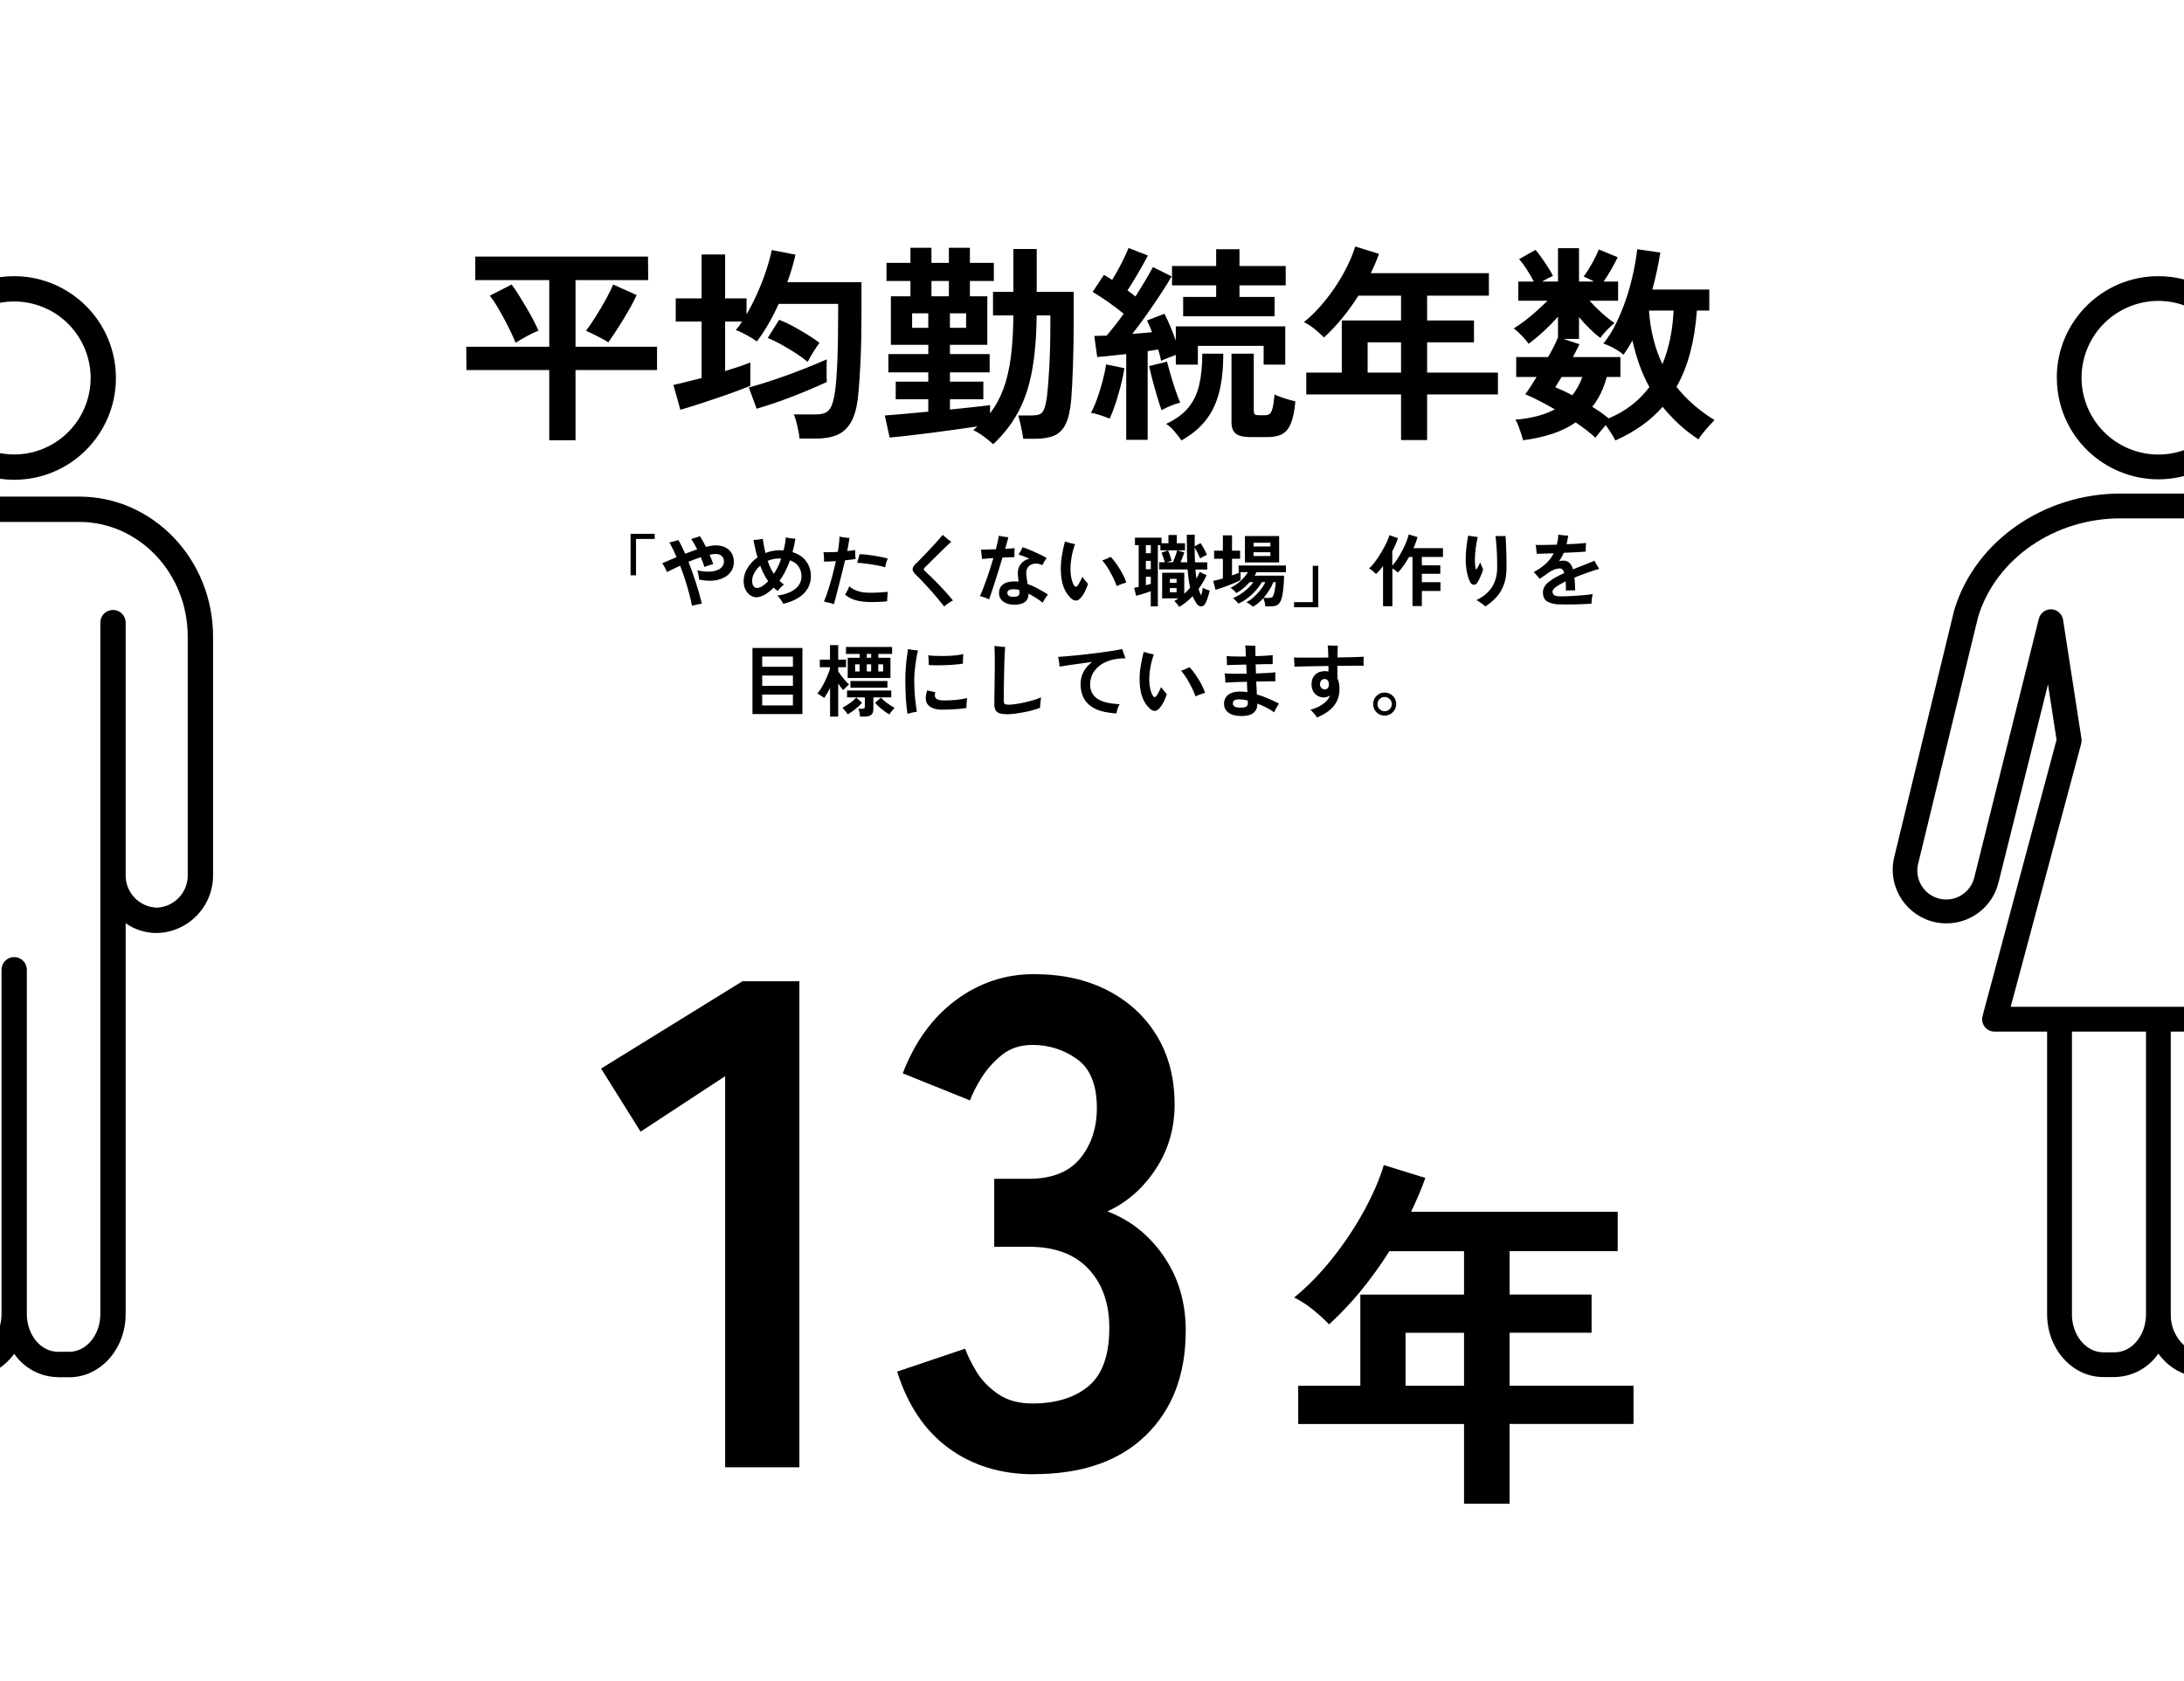 <?xml version="1.0" encoding="UTF-8"?>
<svg id="_レイヤー_2" data-name="レイヤー_2" xmlns="http://www.w3.org/2000/svg" width="415.77" height="320" viewBox="0 0 415.77 320">
  <defs>
    <style>
      .cls-1 {
        fill: none;
      }

      .cls-2 {
        isolation: isolate;
      }
    </style>
  </defs>
  <g id="_レイヤー_1-2" data-name="レイヤー_1">
    <g>
      <rect class="cls-1" width="415.5" height="320"/>
      <path id="_交差_2" data-name="交差_2" d="M11.02,262.14c-3.33-.05-6.42-1.7-8.32-4.44-.74,1.03-1.66,1.93-2.7,2.65v-7.99c.19-.73.29-1.47.29-2.23v-65.54c0-1.33,1.08-2.41,2.41-2.41,1.33,0,2.41,1.08,2.41,2.41v65.54c0,3.96,2.65,7.18,5.91,7.18h2.17c3.26,0,5.91-3.22,5.91-7.18V118.51c0-1.33,1.08-2.41,2.41-2.41,1.33,0,2.41,1.08,2.41,2.41h0v47.92c-.11,3.38,2.53,6.21,5.91,6.34,3.38-.13,6.02-2.96,5.91-6.34v-45.25c0-12.04-9.26-21.83-20.65-21.83H0v-4.82h15.1c14.04,0,25.46,11.95,25.46,26.65v45.26c.11,6.04-4.69,11.03-10.73,11.16-2.11,0-4.18-.65-5.91-1.86v74.42c0,6.62-4.81,12-10.73,12h-2.17ZM0,91.13v-4.88c7.9,1.49,15.51-3.71,17-11.61,1.49-7.9-3.71-15.51-11.61-17-1.78-.34-3.61-.34-5.39,0v-4.88c10.6-1.48,20.39,5.91,21.88,16.5,1.48,10.6-5.91,20.39-16.5,21.88-1.78.25-3.59.25-5.37,0Z"/>
      <path id="_交差_3" data-name="交差_3" d="M400.39,262.12c-5.89,0-10.68-5.36-10.68-11.95v-53.8h-10.01c-1.3,0-2.36-1.05-2.36-2.35,0-.21.03-.41.08-.62l14.09-52.59-1.63-10.55-9.42,37.71c-1.11,4.58-5.21,7.8-9.92,7.79-5.65,0-10.22-4.58-10.22-10.23,0-.81.1-1.61.29-2.4l11.34-46.68c.05-.22.11-.44.18-.65,4.03-12.86,16.99-21.85,31.5-21.85h12.14v4.72h-12.13c-12.48,0-23.58,7.62-27,18.55-.04.12-.07.23-.1.35l-11.34,46.68c-.81,2.93.91,5.96,3.84,6.77,2.93.81,5.96-.91,6.77-3.84.03-.11.06-.22.08-.33l12.25-49.08c.26-1.05,1.2-1.78,2.27-1.79h.12c1.12.05,2.05.89,2.22,2l3.5,22.6c.05.32.03.65-.05.97l-13.42,50.09h33v4.72h-2.53v53.8c-.05,2.24.87,4.39,2.52,5.91v5.41c-1.97-.77-3.66-2.11-4.88-3.83-1.89,2.75-4.99,4.42-8.32,4.47h-2.17ZM394.43,250.17c0,3.99,2.68,7.24,5.97,7.24h2.17c3.29,0,5.97-3.24,5.97-7.24v-53.8h-14.1v53.8ZM391.55,71.9c0-10.68,8.67-19.34,19.35-19.33,1.64,0,3.28.21,4.87.62v4.93c-7.61-2.7-15.96,1.29-18.66,8.9-2.7,7.61,1.29,15.96,8.9,18.66,3.16,1.12,6.6,1.12,9.76,0v4.93c-10.34,2.69-20.9-3.51-23.59-13.84-.41-1.59-.62-3.22-.62-4.87Z"/>
      <g>
        <g id="_やめたくない職場_作りを_目標にしています_" class="cls-2">
          <g class="cls-2">
            <path d="M120.04,109.5v-7.89h4.6v.98h-3.56v6.92h-1.05Z"/>
            <path d="M131.74,115.37c-.13-.73-.31-1.53-.54-2.39-.23-.86-.49-1.74-.78-2.65-.29-.9-.6-1.79-.94-2.65-.5.23-.97.45-1.4.66-.43.21-.79.4-1.1.55-.1-.23-.23-.51-.4-.84-.17-.33-.34-.6-.5-.83.3-.14.69-.31,1.16-.51.47-.2,1-.42,1.57-.66-.23-.53-.46-1.03-.69-1.5-.23-.47-.46-.9-.69-1.29.24-.05.53-.12.87-.22.34-.1.62-.18.84-.25.2.34.41.73.63,1.18.22.45.44.92.66,1.43.38-.14.77-.28,1.15-.42.39-.14.77-.28,1.14-.41-.19-.38-.38-.74-.57-1.07-.19-.33-.38-.63-.57-.89.15-.05.33-.11.53-.17.2-.06.41-.13.61-.2.2-.07.36-.13.5-.18.18.25.37.55.57.9.2.35.4.73.6,1.14.35-.09.67-.16.98-.21.3-.05.56-.08.78-.08,1.13,0,2,.29,2.62.86s.93,1.34.93,2.29c0,.85-.27,1.58-.82,2.18-.55.61-1.31,1.02-2.3,1.25-.98.23-2.15.21-3.49-.06-.02-.16-.05-.35-.08-.58s-.08-.45-.12-.67c-.04-.22-.1-.39-.16-.52,1.05.23,1.95.3,2.71.22.76-.08,1.34-.29,1.75-.62.41-.33.62-.75.62-1.26,0-.47-.15-.84-.46-1.1-.31-.26-.72-.38-1.25-.35-.15.01-.31.03-.48.05-.17.03-.35.06-.54.1.14.31.27.62.39.92.12.3.22.59.31.86-.14.03-.32.08-.53.14-.22.06-.43.13-.64.21-.21.08-.38.14-.51.2-.09-.29-.19-.59-.31-.92-.12-.32-.25-.63-.39-.95-.37.13-.75.27-1.15.41-.4.14-.79.3-1.19.47.36.92.71,1.87,1.04,2.83.33.97.62,1.9.88,2.78.26.88.46,1.67.62,2.35-.26.04-.57.1-.92.17-.35.08-.67.15-.95.23Z"/>
            <path d="M149.1,114.92c-.12-.25-.29-.53-.5-.83-.21-.3-.42-.54-.62-.71,1.48-.22,2.62-.65,3.41-1.28.79-.63,1.19-1.44,1.19-2.42,0-.65-.17-1.25-.52-1.79-.35-.54-.9-.96-1.67-1.24-.16.45-.33.89-.52,1.31s-.4.84-.61,1.24c-.13.23-.27.46-.41.69-.15.23-.3.45-.46.66.13.13.26.25.4.37s.29.23.45.34c-.13.1-.27.23-.44.38-.16.16-.31.31-.44.46-.14.15-.24.27-.31.38-.27-.18-.52-.39-.77-.63-.54.55-1.1,1-1.67,1.33s-1.12.51-1.64.51c-.37,0-.74-.12-1.11-.36-.37-.24-.68-.59-.92-1.05-.25-.46-.37-1.02-.37-1.68,0-.86.24-1.69.73-2.48.48-.79,1.12-1.47,1.91-2.02-.16-.53-.3-1.07-.43-1.63s-.24-1.12-.35-1.69c.28,0,.59-.04.93-.08s.62-.09.85-.13c.06.45.13.9.22,1.36.08.46.18.9.28,1.34.41-.17.84-.3,1.29-.39.45-.09.91-.14,1.38-.14.28,0,.54.02.79.04.11-.44.2-.88.28-1.3.08-.43.12-.83.13-1.18.26.06.58.11.95.16s.67.07.89.08c-.07.43-.15.86-.24,1.28-.09.42-.2.85-.31,1.28,1.16.36,2.03.95,2.62,1.77.59.82.88,1.76.88,2.81,0,.9-.22,1.7-.65,2.4-.43.7-1.04,1.29-1.83,1.77-.79.48-1.73.84-2.8,1.08ZM144.12,111.92c.32,0,.66-.12,1.03-.36.36-.24.73-.55,1.09-.93-.31-.43-.59-.89-.84-1.39-.25-.5-.48-1.02-.68-1.57-.47.41-.84.87-1.12,1.38-.28.51-.41,1.01-.41,1.5s.09.82.27,1.04c.18.22.4.33.66.33ZM147.31,109.25c.11-.16.21-.33.31-.5.1-.17.19-.33.29-.5.29-.54.56-1.18.81-1.92-.07,0-.14-.02-.22-.02h-.23c-.38,0-.75.04-1.11.12-.36.08-.7.19-1.02.33.15.44.32.87.51,1.28s.41.81.66,1.19Z"/>
            <path d="M158.77,115.01c-.28-.1-.6-.2-.97-.29-.37-.09-.68-.16-.94-.2.29-.7.57-1.47.84-2.33.27-.85.52-1.73.77-2.65.24-.92.46-1.83.66-2.73-.81.06-1.56.09-2.26.09,0-.14.01-.32,0-.55,0-.23-.02-.46-.04-.7-.02-.24-.04-.42-.06-.55.37.02.79.03,1.27.01.48,0,.96-.03,1.45-.07.11-.58.19-1.12.24-1.62.05-.5.08-.92.08-1.28.15.03.34.07.57.11s.47.07.71.1c.25.03.45.04.62.05-.04.37-.1.77-.18,1.2s-.16.86-.24,1.29c.29-.03.56-.06.82-.09.25-.03.48-.07.68-.11-.01.24,0,.54.02.89.02.36.05.63.07.83-.26.04-.56.08-.91.12-.35.04-.71.08-1.09.12-.16.68-.34,1.42-.54,2.21-.2.79-.4,1.59-.6,2.38-.2.79-.39,1.51-.56,2.17-.17.66-.31,1.19-.42,1.6ZM164.59,114.54c-.85-.07-1.58-.22-2.19-.46-.61-.23-1.12-.54-1.53-.91.14-.2.29-.45.45-.76.16-.3.27-.58.35-.82.32.31.75.58,1.3.8s1.12.36,1.73.4c.44.03.93.04,1.46.03.53,0,1.05-.03,1.56-.06.5-.03.94-.06,1.3-.1-.02.16-.04.36-.07.59-.02.24-.04.46-.05.68-.01.21-.02.39-.02.52-.38.05-.82.09-1.31.11-.5.02-1,.04-1.51.04s-1-.02-1.46-.06ZM168.52,107.98c-.52-.15-1.1-.28-1.75-.4s-1.29-.22-1.92-.3c-.64-.08-1.2-.13-1.69-.15.08-.21.17-.48.26-.81.09-.33.16-.6.2-.82.37,0,.79.02,1.27.07.48.05.96.12,1.47.2.5.08.99.17,1.45.26s.86.19,1.2.28c-.11.23-.22.5-.31.83-.1.32-.16.61-.18.85Z"/>
            <path d="M179.73,115.43c-.36-.47-.77-.97-1.22-1.51-.45-.53-.91-1.07-1.39-1.61-.48-.54-.95-1.05-1.42-1.54-.46-.49-.89-.92-1.28-1.29-.44-.42-.67-.79-.69-1.11-.02-.32.21-.7.69-1.15.22-.2.5-.47.83-.82.33-.35.7-.73,1.1-1.14.4-.42.8-.84,1.19-1.27.4-.43.76-.83,1.1-1.21.34-.38.61-.71.83-.97.13.12.29.26.49.43s.4.33.6.5c.2.16.38.29.52.38-.26.24-.57.54-.94.89-.37.36-.75.73-1.16,1.12-.4.4-.8.79-1.19,1.17s-.73.73-1.03,1.03c-.31.3-.54.53-.7.69-.14.15-.21.27-.2.35s.08.2.23.34c.36.33.76.71,1.21,1.15.45.44.92.9,1.4,1.4s.95,1,1.42,1.52.9,1.03,1.3,1.53c-.28.13-.58.3-.89.52-.31.21-.58.42-.8.62Z"/>
            <path d="M188.31,114.1c-.22-.12-.5-.24-.84-.36s-.65-.21-.92-.27c.18-.38.38-.84.59-1.39.21-.55.44-1.15.67-1.8.23-.65.46-1.32.68-2.02.22-.7.43-1.37.62-2.03-.46.03-.88.06-1.26.09-.38.03-.68.06-.9.09-.01-.14-.03-.32-.05-.55s-.05-.45-.08-.68c-.03-.23-.06-.41-.09-.54.33,0,.75-.02,1.26-.04.51-.02,1.04-.03,1.59-.05.14-.52.26-1,.36-1.46s.17-.82.21-1.11c.23.05.52.11.89.17.36.06.66.1.92.12-.04.2-.12.5-.23.89-.11.39-.24.83-.38,1.32.36-.02.69-.04,1-.07.31-.02.57-.05.79-.08,0,.22-.02.5-.02.85,0,.35,0,.64,0,.87-.22,0-.54,0-.95.02s-.85.03-1.32.05c-.22.74-.45,1.5-.7,2.29-.25.79-.49,1.55-.72,2.29-.23.74-.45,1.4-.65,1.99-.2.59-.36,1.06-.48,1.41ZM193.06,115.11c-.85,0-1.54-.2-2.08-.61-.54-.4-.8-.95-.8-1.63s.25-1.23.76-1.62,1.22-.58,2.15-.58c.14,0,.28,0,.41.01.14.01.27.03.4.04-.02-.23-.04-.44-.06-.64s-.04-.38-.06-.53c-.07-.91.1-1.63.53-2.17.42-.54.98-.88,1.68-1.04-.39-.17-.77-.32-1.14-.46-.37-.14-.69-.25-.95-.33.08-.11.17-.25.27-.43.1-.17.2-.35.29-.52s.16-.32.2-.44c.33.1.7.23,1.11.4s.83.34,1.26.54c.43.19.84.39,1.23.58.39.19.72.37.99.53-.13.17-.27.39-.44.66-.16.27-.29.5-.39.71-.34-.18-.7-.28-1.08-.3-.38-.02-.73.05-1.05.2-.32.16-.57.4-.74.74-.18.34-.23.78-.16,1.31.02.21.06.46.1.75s.1.58.14.88c.67.24,1.33.54,1.98.89.65.35,1.28.73,1.89,1.12-.16.19-.34.43-.53.73s-.35.57-.47.82c-.41-.32-.84-.63-1.3-.92-.46-.29-.92-.56-1.39-.8-.02.73-.25,1.26-.7,1.6-.45.34-1.14.51-2.06.51ZM192.92,113.6c.52,0,.85-.08.98-.23.13-.16.19-.39.17-.71-.01-.05-.02-.11-.02-.17s0-.13-.02-.2c-.36-.09-.7-.13-1.03-.13-.43,0-.74.06-.94.17-.2.12-.29.3-.29.56,0,.22.1.39.29.52.19.13.48.2.85.2Z"/>
            <path d="M203.94,113.93c-.64-.58-1.12-1.29-1.44-2.14-.32-.85-.5-1.83-.54-2.96-.04-.95.02-1.92.17-2.9.15-.98.35-1.93.6-2.85.27.08.58.17.94.27.36.1.69.17.99.23-.31.84-.54,1.71-.68,2.59-.15.89-.21,1.72-.19,2.5.02.55.09,1.07.2,1.54.12.48.27.88.46,1.19.12.19.23.29.35.29.11,0,.23-.07.36-.23.12-.17.27-.42.44-.74.18-.32.32-.63.44-.93.17.25.37.5.59.76s.39.45.5.59c-.15.47-.34.93-.56,1.39s-.48.85-.76,1.19c-.59.73-1.21.79-1.88.2ZM212.6,111.57c-.2-.55-.44-1.12-.73-1.7s-.6-1.16-.94-1.71c-.35-.55-.71-1.06-1.09-1.51.28-.07.57-.17.88-.31.31-.14.56-.25.73-.35.39.41.78.9,1.17,1.47.39.57.75,1.15,1.07,1.75.32.6.56,1.15.72,1.66-.22.07-.5.17-.84.28-.34.12-.67.26-.98.42Z"/>
            <path d="M224.48,115.52c-.1-.17-.24-.37-.42-.59-.18-.22-.35-.4-.51-.52.14-.08.27-.16.4-.25s.26-.17.39-.26h-3.1v-4.88h4.21v4c.2-.18.4-.37.58-.56.19-.19.37-.39.54-.59-.12-.5-.22-1.04-.29-1.61-.08-.57-.14-1.2-.19-1.87h-5.42v-1.37h1.08c-.07-.25-.17-.55-.29-.91-.12-.35-.23-.66-.34-.91l1.24-.44c.12.25.25.57.38.96.13.39.23.73.3,1.01l-.94.28h1.2c.09-.21.19-.46.3-.75.11-.29.21-.57.3-.85s.15-.5.19-.66h-3.19v-.99h-.48v11.66h-1.35v-2.88c-.27.09-.57.19-.91.31-.34.12-.67.22-1,.32-.33.1-.62.18-.87.24l-.39-1.52c.11-.02.24-.05.4-.08s.31-.07.47-.11v-7.94h-.71v-1.42h5.06v1.07h1.32v-1.58h1.59v1.58h1.56v1.35h-1.44l1.31.38c-.08.24-.19.54-.32.9-.13.36-.27.69-.41.99h1.29c-.04-.77-.06-1.59-.07-2.45-.01-.87-.02-1.8-.02-2.8h1.52c-.01.35-.02.71-.02,1.09,0,.38,0,.75,0,1.13l1.12-.62c.22.31.44.67.66,1.08.22.41.4.8.55,1.17-.16.05-.37.14-.63.29-.26.14-.48.26-.65.38-.12-.3-.28-.64-.47-1.03-.2-.38-.39-.73-.59-1.04,0,.46,0,.92.02,1.4.02.47.03.94.05,1.41h2.34v1.37h-2.25c.02.31.05.61.08.89s.07.57.11.85c.12-.22.23-.44.34-.65s.19-.43.26-.65l1.33.63c-.2.46-.43.91-.69,1.35-.26.44-.54.87-.84,1.28.08.24.16.46.23.66s.16.38.26.55c.08-.23.14-.47.19-.72.05-.25.09-.49.13-.72.12.07.27.14.44.22s.34.14.5.2c.17.06.29.1.37.12-.05.25-.12.53-.21.83s-.19.6-.29.88c-.1.28-.21.52-.32.72-.21.4-.48.59-.82.58s-.63-.21-.89-.59c-.13-.21-.26-.43-.38-.65s-.24-.46-.34-.71c-.82.86-1.69,1.55-2.6,2.07ZM218.14,105.31h.94v-1.54h-.94v1.54ZM218.14,108.36h.94v-1.6h-.94v1.6ZM218.14,111.39c.17-.05.33-.09.49-.13.16-.04.31-.08.45-.12v-1.35h-.94v1.6ZM222.71,110.94h1.28v-.76h-1.28v.76ZM222.71,112.74h1.28v-.8h-1.28v.8Z"/>
            <path d="M238.52,115.48c-.07-.07-.19-.17-.34-.28-.16-.12-.33-.24-.5-.35-.17-.11-.31-.18-.42-.22.48-.23.96-.56,1.43-.99.48-.43.91-.9,1.3-1.4.39-.5.68-.98.88-1.43h-.65c-.31.54-.7,1.08-1.18,1.61-.48.54-1,1.02-1.56,1.45-.56.43-1.14.77-1.73,1.02-.06-.09-.16-.21-.29-.34-.13-.14-.27-.28-.4-.41-.14-.13-.26-.22-.36-.27.44-.17.91-.42,1.41-.74.5-.32.97-.69,1.42-1.1.44-.41.8-.81,1.07-1.21h-.71c-.38.43-.79.83-1.22,1.19-.44.36-.87.65-1.31.88-.1-.14-.27-.32-.5-.53-.24-.21-.44-.36-.61-.46.42-.2.84-.46,1.27-.78.42-.32.82-.67,1.18-1.06.36-.38.65-.77.87-1.15h-1.41v1.52c-.24.13-.56.28-.97.46-.41.18-.84.35-1.3.53-.46.18-.91.34-1.35.49-.44.15-.82.27-1.14.36l-.44-1.7c.26-.05.55-.11.86-.19.32-.08.64-.17.98-.27v-3.75h-1.67v-1.54h1.67v-2.92h1.74v2.92h1.54v1.54h-1.54v3.17c.29-.11.56-.21.83-.31.26-.1.48-.2.67-.3h-.24v-1.27h9v1.27h-5.6c-.05.1-.1.21-.17.32s-.12.22-.19.33h5.61c0,.29-.01.64-.03,1.05-.02.41-.05.84-.1,1.28-.04.45-.1.87-.17,1.26-.06.39-.15.72-.25.98-.17.48-.4.81-.71,1-.3.18-.72.28-1.26.28h-1.05c-.02-.24-.06-.51-.13-.81-.07-.3-.16-.54-.25-.74-.31.34-.64.65-.98.94-.34.29-.69.52-1.04.7ZM237,107.06v-5.02h6.51v5.02h-6.51ZM238.64,104.02h3.21v-.71h-3.21v.71ZM238.64,105.84h3.21v-.72h-3.21v.72ZM240.56,113.81h1.05c.23,0,.4-.03.52-.1.12-.06.22-.21.3-.43.07-.17.14-.41.2-.71.06-.3.12-.62.16-.95.04-.32.06-.6.08-.82h-.45c-.2.51-.46,1.03-.79,1.54-.33.52-.68,1-1.07,1.46Z"/>
            <path d="M246.35,115.59v-.97h3.56v-6.92h1.05v7.89h-4.6Z"/>
            <path d="M263.29,115.39v-7.65c-.22.3-.44.58-.67.84s-.45.49-.67.69c-.16-.18-.37-.38-.62-.58s-.48-.38-.69-.5c.28-.23.58-.54.89-.94.31-.4.63-.84.94-1.33.32-.48.61-.98.89-1.48.28-.5.52-.97.72-1.42.2-.45.34-.83.42-1.14l1.63.55c-.25.79-.61,1.62-1.08,2.49v2.75c.33-.35.66-.78.99-1.3.33-.51.64-1.05.94-1.62.29-.56.55-1.11.76-1.64.21-.53.35-.99.44-1.38l1.67.5c-.09.34-.2.69-.33,1.04-.13.35-.27.71-.43,1.07h5.61v1.67h-4.02v1.6h3.51v1.61h-3.51v1.6h3.54v1.67h-3.54v2.87h-1.79v-9.34h-.65c-.33.58-.68,1.13-1.04,1.65-.37.52-.73.96-1.1,1.33-.11-.13-.26-.27-.45-.41-.19-.14-.39-.28-.58-.4v7.21h-1.79Z"/>
            <path d="M281.26,110.88c-.17.27-.39.41-.66.43-.27.01-.5-.13-.68-.44-.27-.47-.48-1.1-.65-1.9-.16-.8-.24-1.64-.24-2.54,0-.7.04-1.45.13-2.25s.2-1.54.34-2.21c.29.04.6.08.94.13.33.05.63.09.88.12-.16.65-.29,1.35-.38,2.09-.1.75-.15,1.46-.16,2.14,0,.68.03,1.25.12,1.72.02.13.06.2.12.2s.13-.08.21-.23c.08-.13.18-.3.29-.52.11-.22.2-.42.26-.6.04.13.1.29.17.47.08.19.15.36.23.52.07.16.13.29.17.38-.06.22-.15.48-.27.79-.12.3-.25.61-.4.92-.15.3-.29.57-.43.79ZM282.75,115.44c-.12-.13-.29-.28-.5-.44-.22-.17-.43-.32-.65-.46-.22-.14-.4-.25-.54-.31,1.31-.62,2.3-1.44,2.96-2.47.66-1.03,1-2.27,1-3.72,0-1.15-.02-2.1-.05-2.85-.04-.75-.08-1.37-.13-1.87-.05-.5-.1-.92-.14-1.28h.57c.24,0,.48,0,.73,0,.24,0,.45-.01.62-.02.03.43.06.98.09,1.65.03.67.05,1.39.07,2.15.02.76.02,1.51.02,2.23,0,1.2-.16,2.25-.48,3.16-.32.91-.78,1.71-1.39,2.39-.61.69-1.33,1.3-2.18,1.85Z"/>
            <path d="M296.8,115.06c-.95-.05-1.7-.24-2.25-.57s-.82-.91-.82-1.73c0-.74.35-1.39,1.06-1.96.7-.57,1.7-1.14,2.99-1.72-.08-.28-.19-.5-.31-.65-.13-.16-.29-.23-.5-.23-.35,0-.72.08-1.1.23-.38.15-.76.35-1.12.62-.22.16-.48.34-.79.55-.31.21-.59.41-.85.58-.15-.17-.33-.39-.55-.65-.22-.26-.42-.48-.58-.64.95-.51,1.73-1.06,2.35-1.64.62-.58,1.1-1.23,1.45-1.93-.69.02-1.32.04-1.9.06-.58.02-1.02.03-1.34.03,0-.13-.02-.3-.04-.5s-.04-.42-.07-.63c-.03-.21-.06-.4-.1-.55.45.01,1.04.01,1.75,0,.72,0,1.49-.02,2.3-.05.07-.29.13-.59.18-.92.05-.32.08-.65.1-.99.23.04.53.08.91.12s.7.06.97.06c-.08.59-.19,1.14-.31,1.65.79-.03,1.52-.07,2.18-.11s1.18-.09,1.54-.13c-.02.13-.04.3-.05.5s-.02.41-.03.62c0,.21,0,.38,0,.52-.23.02-.56.04-.99.07-.43.03-.92.05-1.46.08-.55.02-1.12.05-1.72.08-.13.29-.27.57-.42.83-.15.26-.31.53-.48.79.12-.04.24-.07.36-.1.12-.02.25-.04.38-.04.5,0,.9.13,1.21.41.31.27.54.69.7,1.26.29-.12.59-.24.91-.37.31-.12.64-.25.98-.38.47-.19.91-.37,1.32-.53.41-.16.7-.29.87-.38.07.13.16.3.27.5.11.21.23.4.35.6s.21.35.29.46c-.2.05-.46.13-.77.23-.31.1-.63.21-.95.31-.31.11-.58.2-.79.28-.82.29-1.55.57-2.2.84.08.69.12,1.5.13,2.44-.15,0-.34-.01-.56,0s-.44,0-.66.01c-.21,0-.39.01-.53.02-.01-.32-.02-.63-.02-.92s0-.57-.03-.83c-.82.39-1.44.75-1.87,1.08-.43.33-.64.62-.64.88s.11.49.32.65c.21.16.63.25,1.27.25.24,0,.55,0,.94-.02.39-.02.82-.04,1.29-.06.47-.02.94-.05,1.42-.09.48-.04.93-.08,1.35-.12s.77-.1,1.05-.16c-.06.28-.11.6-.16.96s-.06.65-.05.88c-.42.03-.9.06-1.45.08-.54.02-1.1.04-1.68.06-.57.01-1.13.02-1.66.01-.53,0-.99-.01-1.37-.02Z"/>
          </g>
          <g class="cls-2">
            <path d="M143.25,135.92v-12.58h9.51v12.58h-9.51ZM145.1,126.92h5.85v-1.95h-5.85v1.95ZM145.1,130.55h5.85v-1.96h-5.85v1.96ZM145.1,134.28h5.85v-2.07h-5.85v2.07Z"/>
            <path d="M158.02,136.41v-5.46c-.18.37-.37.72-.56,1.04s-.38.61-.55.86c-.16-.13-.38-.28-.65-.45s-.49-.3-.66-.39c.24-.27.48-.6.72-.99.24-.39.47-.81.69-1.26.22-.45.42-.89.59-1.33.17-.44.31-.83.41-1.18v-.25h-1.94v-1.44h1.94v-2.76h1.56v2.76h1.5v1.44h-1.5v.79c.15.23.34.5.58.83.24.32.5.63.77.94s.51.55.73.74c-.11.07-.24.17-.38.31-.15.13-.29.27-.43.41-.14.13-.25.25-.33.34-.13-.15-.28-.33-.44-.55s-.33-.45-.5-.7v6.3h-1.56ZM161.38,135.99c-.1-.17-.25-.39-.46-.65s-.39-.46-.54-.62c.25-.13.54-.3.88-.52s.66-.46.98-.71.58-.49.77-.71l1.1.99c-.36.41-.79.82-1.3,1.22-.5.41-.98.73-1.42.98ZM161.38,129.06v-3.85h2.27v-.74h-2.6v-1.33h8.78v1.33h-2.62v.74h2.31v3.85h-8.13ZM163.73,136.41c-.02-.23-.06-.49-.11-.79-.06-.29-.12-.53-.2-.71h.72c.2,0,.33-.03.4-.09.06-.06.1-.18.1-.38v-1.69h-3.39v-1.31h8.42v1.31h-3.41v2.22c0,.53-.14.9-.43,1.12-.29.21-.72.32-1.3.32h-.79ZM161.9,130.91v-1.28h7.04v1.28h-7.04ZM162.79,127.81h.85v-1.36h-.85v1.36ZM165.01,125.21h.83v-.74h-.83v.74ZM165.01,127.81h.83v-1.36h-.83v1.36ZM169.29,135.99c-.43-.25-.9-.58-1.4-.98-.5-.4-.94-.81-1.31-1.22l1.12-.99c.21.23.47.47.78.72.31.25.63.48.96.7.33.22.62.39.87.52-.16.15-.34.36-.55.62s-.36.47-.47.65ZM167.2,127.81h.92v-1.36h-.92v1.36Z"/>
            <path d="M172.78,135.9c-.15-.79-.26-1.76-.33-2.92-.07-1.16-.1-2.39-.1-3.69,0-.67.03-1.36.08-2.08.05-.71.12-1.39.2-2.04.08-.64.16-1.19.24-1.63.23.06.53.12.92.17.38.05.71.08.97.1-.13.52-.25,1.11-.35,1.76s-.19,1.31-.26,1.97-.1,1.26-.1,1.8c0,.8.02,1.59.07,2.38s.11,1.5.19,2.15.17,1.18.25,1.6c-.25.03-.56.09-.92.17s-.65.17-.87.25ZM179.39,135.09c-1.29,0-2.2-.32-2.72-.92s-.58-1.52-.16-2.76l1.56.38c-.17.45-.15.82.07,1.1.21.29.74.43,1.58.44.76,0,1.53-.03,2.31-.11.78-.08,1.47-.2,2.08-.34-.02.14-.04.33-.07.57-.03.24-.04.48-.05.72-.01.24-.01.44,0,.6-.44.07-.94.13-1.48.18-.55.05-1.1.08-1.64.1-.55.02-1.04.03-1.48.03ZM176.8,126.57c.01-.2.01-.42,0-.65,0-.23-.02-.46-.04-.68-.02-.22-.03-.39-.05-.51.32.05.71.08,1.16.11.45.02.93.03,1.44.03s1.02-.01,1.54-.04c.52-.03.99-.07,1.43-.13s.81-.12,1.11-.2c0,.15-.02.34-.04.56-.02.23-.03.45-.03.68,0,.22,0,.42,0,.58-.42.07-.92.13-1.5.18-.58.05-1.18.09-1.8.11-.62.02-1.21.04-1.78.03-.56,0-1.04-.02-1.43-.05Z"/>
            <path d="M191.9,135.96c-.65,0-1.17-.06-1.54-.17-.38-.11-.65-.31-.82-.58-.17-.28-.25-.67-.25-1.17,0-.47,0-1.03.02-1.67,0-.64.02-1.31.03-2,0-.85.02-1.7.03-2.54,0-.84.01-1.56.01-2.16,0-.54,0-1.06-.02-1.58-.01-.51-.03-.89-.05-1.14.14.02.34.05.6.08.26.04.52.06.79.08.27.02.48.03.65.03-.02.22-.04.57-.07,1.05-.03.48-.05,1.04-.07,1.67-.02.63-.04,1.3-.05,2.01s-.03,1.41-.04,2.1c-.02.7-.03,1.34-.03,1.93s0,1.08,0,1.49c0,.32.06.52.18.61.12.09.38.14.78.14.3,0,.71-.04,1.23-.11.52-.07,1.08-.18,1.69-.31s1.2-.29,1.78-.46c.57-.17,1.06-.34,1.46-.52-.04.16-.08.37-.1.63-.03.26-.06.51-.08.76s-.03.45-.03.6c-.41.16-.89.31-1.43.46s-1.11.28-1.69.39c-.58.11-1.13.2-1.65.27-.52.06-.96.1-1.32.1Z"/>
            <path d="M212.54,135.8c-1.61-.08-2.92-.36-3.92-.83s-1.74-1.1-2.21-1.91c-.46-.8-.7-1.72-.7-2.77,0-.92.19-1.74.58-2.45s.93-1.33,1.63-1.84c-.82.11-1.63.22-2.44.33-.8.11-1.54.21-2.19.31-.65.09-1.18.18-1.58.25,0-.15-.02-.34-.05-.58-.04-.24-.07-.47-.11-.71-.04-.24-.08-.42-.12-.56.47-.03,1.04-.07,1.7-.13.67-.05,1.39-.12,2.17-.2.78-.08,1.58-.17,2.39-.27.81-.1,1.6-.2,2.35-.3.75-.1,1.44-.2,2.07-.31.62-.1,1.13-.2,1.52-.29.05.15.11.33.19.55.07.22.15.44.23.66s.15.41.23.55c-.22.01-.46.02-.71.03-.25,0-.56.04-.91.09-.93.11-1.79.37-2.56.79-.78.42-1.4.97-1.87,1.66-.46.69-.7,1.5-.7,2.42,0,1.14.44,2.03,1.3,2.66.87.64,2.31,1,4.31,1.09-.15.25-.28.54-.38.86s-.18.62-.22.89Z"/>
            <path d="M218.94,134.93c-.64-.58-1.12-1.29-1.44-2.14-.32-.85-.5-1.83-.54-2.96-.04-.95.02-1.92.17-2.9.15-.98.35-1.93.6-2.85.27.08.58.17.94.27.36.1.69.17.99.23-.31.84-.54,1.71-.68,2.59-.15.89-.21,1.72-.19,2.5.02.55.09,1.07.2,1.54.12.48.27.88.46,1.19.12.19.23.29.35.29.11,0,.23-.07.36-.23.12-.17.27-.42.44-.74.18-.32.32-.63.44-.93.17.25.37.5.59.76s.39.45.5.59c-.15.47-.34.93-.56,1.39s-.48.85-.76,1.19c-.59.73-1.21.79-1.88.2ZM227.6,132.57c-.2-.55-.44-1.12-.73-1.7s-.6-1.16-.94-1.71c-.35-.55-.71-1.06-1.09-1.51.28-.07.57-.17.88-.31.31-.14.56-.25.73-.35.39.41.78.9,1.17,1.47.39.57.75,1.15,1.07,1.75.32.6.56,1.15.72,1.66-.22.07-.5.17-.84.28-.34.12-.67.26-.98.42Z"/>
            <path d="M236.27,136.29c-1.01,0-1.81-.21-2.38-.62-.58-.41-.87-.99-.87-1.74,0-.42.1-.8.31-1.15s.54-.62,1-.83c.46-.2,1.05-.31,1.78-.31.22,0,.44,0,.68.03.23.02.45.04.67.08l-.08-1.98c-.79.02-1.55.04-2.28.07-.73.03-1.35.06-1.85.09.02-.23.02-.52-.01-.87-.03-.35-.07-.65-.1-.89.41.04.99.06,1.75.07.75,0,1.57,0,2.44,0l-.08-1.74c-.72.02-1.4.04-2.05.05-.65.01-1.19.03-1.63.05,0-.15.01-.34,0-.56,0-.23-.01-.45-.02-.66-.01-.21-.02-.38-.04-.5.44.04.98.07,1.63.08.65.01,1.33.02,2.04,0-.02-.52-.04-.97-.06-1.34s-.04-.63-.06-.77c.17.02.38.04.62.04.24,0,.48.02.72.02.24,0,.44,0,.59,0-.01.19-.01.46,0,.8s.01.74.02,1.19c.65-.02,1.26-.05,1.84-.08.58-.04,1.06-.07,1.45-.11-.01.13-.02.31-.02.53,0,.22,0,.45,0,.66,0,.21,0,.39,0,.52-.37,0-.84-.01-1.41,0-.57,0-1.18.02-1.83.04,0,.28.02.57.03.86,0,.29.02.58.03.87.78-.02,1.5-.05,2.16-.09.66-.04,1.17-.08,1.54-.12,0,.14-.02.32-.02.54s0,.43,0,.64c0,.21.02.38.03.53-.42,0-.95-.01-1.59,0-.64,0-1.33.02-2.07.04.02.45.04.88.07,1.3.02.42.04.8.05,1.15.69.2,1.39.45,2.1.75s1.42.63,2.12.99c-.09.12-.2.28-.32.49-.12.21-.23.41-.34.62-.11.21-.2.4-.25.57-.39-.29-.87-.58-1.43-.88s-1.16-.56-1.78-.79c0,.76-.23,1.34-.72,1.75-.49.41-1.28.62-2.37.62ZM236.05,134.7c.6,0,1.01-.07,1.22-.21.21-.14.3-.38.28-.72,0-.05-.01-.11-.01-.19s0-.16-.02-.25c-.58-.14-1.08-.21-1.52-.21-.51,0-.85.07-1.03.2-.18.13-.27.33-.27.58s.11.44.32.58c.21.14.56.21,1.03.21Z"/>
            <path d="M250.72,136.59c-.13-.23-.31-.48-.55-.76-.23-.27-.47-.52-.7-.73,1.01-.28,1.84-.66,2.48-1.15.65-.48,1.05-1,1.22-1.55-.17.11-.35.2-.55.26-.19.07-.39.1-.59.1-.42,0-.81-.1-1.17-.3-.36-.2-.65-.49-.86-.86-.21-.37-.32-.81-.32-1.32,0-.78.23-1.4.7-1.85.47-.46,1.08-.68,1.85-.68.12,0,.24,0,.35.02s.22.03.32.05v-1.05c-.87,0-1.72.02-2.56.04s-1.59.03-2.27.04c-.68.01-1.23.03-1.65.05,0-.16,0-.35,0-.56-.01-.21-.02-.43-.04-.65-.02-.21-.03-.39-.05-.53.4,0,.94.02,1.63.02s1.45,0,2.3,0,1.73,0,2.62-.02c-.01-.5-.03-.96-.05-1.38s-.05-.73-.07-.93c.16,0,.36.02.6.04.24.02.48.02.72.02s.44,0,.6-.01c0,.22-.02.52-.04.9-.02.38-.02.83-.02,1.35,1.01-.02,1.96-.04,2.84-.06.88-.02,1.59-.05,2.15-.08-.02.22-.03.5-.03.85s0,.63.03.86c-.5,0-1.17-.01-2,0-.83,0-1.73.01-2.7.02h-.3v2.37c.27.56.4,1.28.39,2.16-.02,1.24-.4,2.3-1.13,3.17-.73.87-1.79,1.58-3.16,2.12ZM252.21,131.23c.23,0,.42-.08.56-.25.14-.17.22-.4.22-.71s-.07-.57-.23-.75c-.15-.18-.34-.27-.57-.27-.28,0-.5.09-.66.27-.16.18-.24.43-.24.75,0,.28.09.51.27.69s.4.27.65.27Z"/>
            <path d="M263.59,136.22c-.4,0-.76-.1-1.09-.29-.33-.19-.6-.46-.79-.79-.2-.33-.3-.71-.3-1.12s.1-.78.29-1.11c.2-.33.46-.59.79-.79s.7-.29,1.1-.29.78.1,1.12.3.6.46.79.79.29.7.29,1.09-.1.78-.3,1.12c-.2.33-.47.6-.8.79-.33.2-.7.29-1.1.29ZM263.59,135.38c.38,0,.7-.13.97-.4.26-.26.4-.58.4-.95s-.13-.69-.4-.96c-.27-.27-.59-.4-.97-.4s-.69.13-.95.4c-.27.26-.4.59-.4.97s.13.69.4.95c.26.26.58.4.95.4Z"/>
          </g>
        </g>
        <g id="_平均勤続年数" data-name="平均勤続年数" class="cls-2">
          <g class="cls-2">
            <path d="M104.56,83.8v-13.36h-15.76l-.04-4.44h15.8v-12.68h-14.08v-4.48h32.88l.04,4.48h-13.84v12.68h15.52v4.44h-15.52v13.36h-5ZM98.16,65.24c-.24-.59-.55-1.29-.94-2.1-.39-.81-.81-1.65-1.28-2.52-.47-.87-.93-1.69-1.4-2.46-.47-.77-.9-1.4-1.3-1.88l4.16-2.12c.37.48.79,1.09,1.26,1.84.47.75.95,1.55,1.46,2.4.51.85.97,1.69,1.4,2.5.43.81.76,1.5,1,2.06-.61.21-1.35.55-2.2,1.02-.85.47-1.57.89-2.16,1.26ZM115.8,65.16c-.37-.24-.83-.51-1.38-.8-.55-.29-1.08-.57-1.6-.82-.52-.25-.94-.45-1.26-.58.53-.69,1.14-1.58,1.82-2.66.68-1.08,1.33-2.17,1.94-3.28.61-1.11,1.08-2.06,1.4-2.86l4.48,2c-.27.61-.63,1.34-1.1,2.18-.47.84-.97,1.69-1.5,2.56-.53.87-1.05,1.67-1.54,2.42-.49.75-.91,1.36-1.26,1.84Z"/>
            <path d="M152.2,83.48c-.05-.67-.19-1.46-.4-2.38s-.44-1.66-.68-2.22h4.2c.72,0,1.31-.1,1.78-.3.47-.2.84-.59,1.12-1.16.28-.57.51-1.43.7-2.58.21-1.31.37-3.27.48-5.9.11-2.63.16-5.66.16-9.1v-2h-11.32c-.59,1.31-1.23,2.57-1.94,3.8s-1.45,2.35-2.22,3.36c-.35-.27-.77-.55-1.28-.84-.51-.29-1.01-.57-1.5-.82-.49-.25-.9-.42-1.22-.5.21-.27.42-.53.62-.8.2-.27.39-.55.58-.84h-3.24v9.44c.93-.29,1.82-.58,2.66-.86.84-.28,1.55-.54,2.14-.78v4.44c-.85.35-1.86.73-3.02,1.16-1.16.43-2.37.85-3.64,1.28-1.27.43-2.48.83-3.64,1.2s-2.17.68-3.02.92l-1.32-4.72c.61-.13,1.39-.32,2.34-.56.95-.24,1.95-.49,3.02-.76v-10.76h-4.92v-4.4h4.92v-8.36h4.48v8.36h4.08v3.04c.75-1.28,1.44-2.64,2.08-4.08.64-1.44,1.19-2.87,1.66-4.28.47-1.41.82-2.71,1.06-3.88l4.52.88c-.4,1.76-.92,3.51-1.56,5.24h14.12v6.12c0,3.28-.06,6.23-.18,8.86-.12,2.63-.27,4.85-.46,6.66-.21,2.11-.65,3.75-1.32,4.94-.67,1.19-1.55,2.01-2.66,2.48-1.11.47-2.43.7-3.98.7h-3.2ZM144.04,77.8l-1.48-4.04c1.47-.4,3.09-.9,4.88-1.5,1.79-.6,3.56-1.25,5.32-1.94,1.76-.69,3.31-1.33,4.64-1.92-.03.48-.04,1.17-.04,2.06s.01,1.65.04,2.26c-1.28.59-2.69,1.2-4.24,1.84-1.55.64-3.11,1.24-4.68,1.8-1.57.56-3.05,1.04-4.44,1.44ZM153.76,68.88c-.64-.53-1.41-1.09-2.32-1.68-.91-.59-1.82-1.13-2.74-1.64-.92-.51-1.77-.92-2.54-1.24l2.16-3.44c.85.32,1.75.73,2.68,1.24.93.51,1.84,1.03,2.72,1.58.88.55,1.64,1.06,2.28,1.54-.35.48-.74,1.07-1.18,1.78-.44.71-.79,1.33-1.06,1.86Z"/>
            <path d="M189.08,84.56c-.48-.45-1.08-.95-1.8-1.48-.72-.53-1.39-.93-2-1.2.13-.13.27-.26.42-.38.15-.12.27-.23.38-.34-1.23.19-2.6.39-4.12.6-1.52.21-3.06.42-4.62.62s-3.03.38-4.42.54c-1.39.16-2.57.28-3.56.36l-.92-4.2c.85-.05,2.02-.15,3.5-.28,1.48-.13,3.07-.28,4.78-.44v-2.36h-6.2v-3.36h6.2v-1.76h-7.6v-3.48h7.6v-1.76h-7.12v-9.24h3.72v-2.92h-4.56v-3.44h4.56v-2.88h4v2.88h3.32v-2.88h4v2.88h4.56v3.44h-4.56v2.92h3.32v9.24h-7.12v1.76h7.56v3.48h-7.56v1.76h6.36v3.36h-6.36v1.96c1.57-.16,3.03-.31,4.38-.46,1.35-.15,2.43-.27,3.26-.38v1.56c1.04-1.36,1.88-2.89,2.52-4.6.64-1.71,1.11-3.71,1.42-6,.31-2.29.47-4.97.5-8.04h-3.88v-4.48h3.88v-8.16h4.44v8.16h7.04v5.44c0,3.15-.05,6.06-.14,8.74-.09,2.68-.21,4.82-.34,6.42-.19,2-.54,3.53-1.06,4.58-.52,1.05-1.25,1.78-2.18,2.18-.93.4-2.13.6-3.6.6h-2.28c-.11-.75-.26-1.57-.46-2.48-.2-.91-.37-1.56-.5-1.96h2.4c.67,0,1.19-.06,1.58-.18.39-.12.69-.44.92-.96.23-.52.42-1.35.58-2.5.16-1.33.31-3.21.44-5.62.13-2.41.2-5.13.2-8.14v-1.64h-2.6c-.05,4.08-.35,7.61-.9,10.58-.55,2.97-1.42,5.57-2.62,7.8-1.2,2.23-2.79,4.27-4.76,6.14ZM173.64,62.4h3.08v-2.76h-3.08v2.76ZM177.32,56.4h3.32v-2.92h-3.32v2.92ZM180.84,62.4h3.08v-2.76h-3.08v2.76Z"/>
            <path d="M211.24,79.68c-.51-.21-1.11-.43-1.8-.66-.69-.23-1.28-.37-1.76-.42.4-.72.79-1.62,1.18-2.7.39-1.08.73-2.2,1.04-3.36.31-1.16.53-2.22.66-3.18l3.48.72c-.13.96-.35,2.04-.66,3.24-.31,1.2-.65,2.37-1.02,3.5-.37,1.13-.75,2.09-1.12,2.86ZM214.4,83.72v-16.32c-1.04.11-2.04.21-3,.32-.96.11-1.8.19-2.52.24l-.56-4c.35-.03.72-.04,1.12-.04s.81-.01,1.24-.04c.45-.53.96-1.15,1.52-1.86.56-.71,1.13-1.47,1.72-2.3-.85-.69-1.81-1.42-2.88-2.18-1.07-.76-2.08-1.42-3.04-1.98l2.16-3.24c.48.27,1,.59,1.56.96.37-.61.77-1.29,1.18-2.04.41-.75.79-1.49,1.14-2.22.35-.73.61-1.34.8-1.82l3.68,1.44c-.56,1.07-1.19,2.21-1.9,3.42-.71,1.21-1.37,2.29-1.98,3.22.27.19.53.38.78.58.25.2.5.39.74.58.69-1.09,1.33-2.13,1.92-3.12.59-.99,1.05-1.81,1.4-2.48l3.56,1.76c-.56.99-1.26,2.12-2.1,3.4s-1.73,2.58-2.66,3.9c-.93,1.32-1.84,2.54-2.72,3.66.67-.05,1.31-.11,1.94-.16.63-.05,1.23-.11,1.82-.16-.16-.43-.32-.83-.48-1.2-.16-.37-.32-.72-.48-1.04l3.32-1.28c.35.67.71,1.46,1.1,2.38.39.92.74,1.83,1.06,2.74v-2.72h20.84v7.28h-4.12v-3.56h-12.52v3.56h-4.2v-1.84c-.45.16-.93.34-1.44.54-.51.2-.96.39-1.36.58-.11-.59-.29-1.31-.56-2.16-.32.05-.64.11-.96.16-.32.05-.67.11-1.04.16v16.88h-4.08ZM221.12,78.08c-.21-.59-.47-1.39-.78-2.42s-.61-2.09-.9-3.18c-.29-1.09-.52-2.03-.68-2.8l3.4-.84c.16.64.39,1.46.68,2.46s.61,1.99.94,2.98.63,1.77.9,2.36c-.56.13-1.17.33-1.82.6-.65.27-1.23.55-1.74.84ZM224.92,83.84c-.35-.51-.79-1.07-1.32-1.7-.53-.63-1.07-1.11-1.6-1.46,1.84-.85,3.25-1.89,4.24-3.1.99-1.21,1.67-2.66,2.06-4.34.39-1.68.58-3.65.58-5.92h4c0,2.77-.25,5.19-.76,7.24-.51,2.05-1.34,3.83-2.5,5.34-1.16,1.51-2.73,2.82-4.7,3.94ZM225.24,60.2v-3.68h6.28v-2.2h-8.4v-3.68h8.4v-3.2h4.44v3.2h8.8v3.68h-8.8v2.2h6.68v3.68h-17.4ZM238.08,83.2c-1.31,0-2.24-.21-2.8-.64-.56-.43-.84-1.16-.84-2.2v-13.04h4.24v10.84c0,.35.07.58.2.7.13.12.44.18.92.18h.96c.37,0,.67-.07.9-.22.23-.15.42-.5.58-1.06.16-.56.29-1.45.4-2.68.45.24,1.08.49,1.88.74.8.25,1.49.45,2.08.58-.16,1.79-.44,3.17-.84,4.16-.4.99-.95,1.67-1.66,2.06-.71.39-1.65.58-2.82.58h-3.2Z"/>
            <path d="M266.72,83.76v-8.68h-18.04v-4.16h6.76v-9.92h11.28v-4.72h-8.12c-.96,1.52-1.99,2.95-3.1,4.3-1.11,1.35-2.26,2.57-3.46,3.66-.43-.45-.98-.96-1.66-1.52-.68-.56-1.39-1.03-2.14-1.4,1.47-1.2,2.85-2.62,4.16-4.26,1.31-1.64,2.45-3.35,3.42-5.12.97-1.77,1.7-3.45,2.18-5.02l4.52,1.4c-.45,1.25-.97,2.48-1.56,3.68h22.48v4.28h-11.76v4.72h8.92v4.16h-8.92v5.76h13.48v4.16h-13.48v8.68h-4.96ZM260.36,70.92h6.36v-5.76h-6.36v5.76Z"/>
            <path d="M307.52,83.84c-.19-.37-.45-.83-.78-1.36-.33-.53-.69-1.05-1.06-1.56-.35.4-.71.83-1.08,1.28-.37.45-.67.83-.88,1.12-.48-.45-1.04-.93-1.68-1.42s-1.33-.99-2.08-1.5c-1.31.91-2.79,1.63-4.46,2.18-1.67.55-3.51.95-5.54,1.22-.08-.32-.21-.74-.38-1.26-.17-.52-.35-1.03-.54-1.52-.19-.49-.37-.87-.56-1.14,3.01-.24,5.52-.89,7.52-1.96-2.16-1.25-4.04-2.21-5.64-2.88.29-.37.63-.85,1-1.42.37-.57.76-1.19,1.16-1.86h-3.88v-3.8h6.08c.88-1.55,1.51-2.8,1.88-3.76v-3.92c-.83.93-1.75,1.87-2.76,2.8-1.01.93-1.96,1.72-2.84,2.36-.21-.32-.5-.68-.86-1.08-.36-.4-.72-.77-1.08-1.1-.36-.33-.66-.58-.9-.74.59-.35,1.26-.81,2.02-1.38.76-.57,1.53-1.21,2.3-1.9.77-.69,1.48-1.36,2.12-2h-5.56v-3.64h2.96c-.4-.77-.85-1.55-1.36-2.34-.51-.79-.99-1.43-1.44-1.94l3.12-1.76c.37.43.77.95,1.2,1.56.43.61.83,1.22,1.22,1.82.39.6.69,1.13.9,1.58-.64.27-1.33.63-2.08,1.08h3.04v-6.36h4v6.36h2.84c-.35-.21-.69-.4-1.04-.56-.35-.16-.65-.29-.92-.4.59-.8,1.14-1.67,1.66-2.6s.93-1.79,1.22-2.56l3.6,1.48c-.32.69-.73,1.47-1.22,2.32-.49.85-.98,1.63-1.46,2.32h2.76v3.64h-5.44c.69.77,1.47,1.55,2.34,2.34.87.79,1.67,1.42,2.42,1.9-.4.32-.87.75-1.4,1.3-.53.55-.97,1.06-1.32,1.54-.69-.53-1.39-1.14-2.08-1.82-.69-.68-1.35-1.39-1.96-2.14v4.16h-2.96l3.04,1c-.16.35-.35.73-.56,1.14-.21.41-.44.85-.68,1.3h9.04v3.8h-2.6c-.59,2.21-1.51,4.11-2.76,5.68.59.35,1.14.71,1.66,1.08.52.37,1.01.75,1.46,1.12,1.65-.69,3.13-1.55,4.42-2.56,1.29-1.01,2.41-2.15,3.34-3.4-.75-1.36-1.39-2.79-1.92-4.28-.53-1.49-.97-3.03-1.32-4.6-.27.51-.54.98-.82,1.42-.28.44-.57.87-.86,1.3-.43-.37-1.01-.77-1.74-1.18-.73-.41-1.43-.73-2.1-.94.91-1.12,1.72-2.41,2.44-3.88.72-1.47,1.35-3.02,1.9-4.66.55-1.64.99-3.27,1.34-4.88.35-1.61.6-3.13.76-4.54l4.4.64c-.37,2.32-.88,4.67-1.52,7.04h10.84v4h-2.36c-.21,2.88-.63,5.53-1.26,7.94-.63,2.41-1.5,4.61-2.62,6.58,1.92,2.43,4.33,4.53,7.24,6.32-.35.35-.73.76-1.16,1.24-.43.48-.82.95-1.18,1.4s-.59.8-.7,1.04c-1.36-.88-2.61-1.85-3.74-2.9-1.13-1.05-2.17-2.15-3.1-3.3-2.32,2.64-5.32,4.77-9,6.4ZM299.32,75.24c.8-1.01,1.44-2.17,1.92-3.48h-3.96c-.24.37-.46.73-.66,1.06-.2.33-.38.63-.54.9,1.07.43,2.15.93,3.24,1.52ZM316.48,69.32c.64-1.55,1.13-3.18,1.48-4.9.35-1.72.56-3.49.64-5.3h-4.68c.13,1.89.41,3.69.84,5.4.43,1.71,1,3.31,1.72,4.8Z"/>
          </g>
        </g>
      </g>
      <g id="_13" class="cls-2">
        <g class="cls-2">
          <path d="M138.05,279.3v-74.45l-16.1,10.56-7.52-12.01,26.93-16.63h10.82v92.53h-14.12Z"/>
          <path d="M196.79,280.62c-6.25,0-11.64-1.65-16.17-4.95-4.53-3.3-7.81-8.16-9.83-14.59l12.94-4.36c.44,1.23,1.14,2.66,2.11,4.29.97,1.63,2.33,3.06,4.09,4.29,1.76,1.23,3.96,1.85,6.6,1.85,4.49,0,8.05-1.1,10.69-3.3,2.64-2.2,3.96-5.89,3.96-11.09,0-4.66-1.32-8.4-3.96-11.22-2.64-2.82-6.42-4.22-11.35-4.22h-6.6v-12.94h6.6c4.4,0,7.66-1.3,9.77-3.89,2.11-2.59,3.17-5.79,3.17-9.57,0-4.4-1.25-7.5-3.76-9.31-2.51-1.8-5.35-2.71-8.51-2.71-2.29,0-4.22.64-5.81,1.91-1.58,1.28-2.88,2.73-3.89,4.36-1.01,1.63-1.74,3.06-2.18,4.29l-12.8-5.15c2.29-5.98,5.65-10.63,10.1-13.93,4.44-3.3,9.39-4.95,14.85-4.95s10.05,1.04,14.06,3.1c4,2.07,7.13,4.95,9.37,8.65,2.24,3.7,3.37,8.05,3.37,13.07,0,4.58-1.21,8.69-3.63,12.34-2.42,3.65-5.48,6.32-9.17,7.99,4.4,1.67,7.99,4.53,10.76,8.58,2.77,4.05,4.16,8.76,4.16,14.12,0,8.36-2.53,15-7.59,19.93-5.06,4.93-12.17,7.39-21.32,7.39Z"/>
        </g>
      </g>
      <g id="_年-2" data-name="年-2" class="cls-2">
        <g class="cls-2">
          <path d="M278.71,286.25v-15.19h-31.57v-7.28h11.83v-17.36h19.74v-8.26h-14.21c-1.68,2.66-3.49,5.17-5.42,7.53-1.94,2.36-3.96,4.49-6.06,6.4-.75-.79-1.71-1.68-2.9-2.66-1.19-.98-2.44-1.8-3.75-2.45,2.57-2.1,4.99-4.58,7.28-7.46,2.29-2.87,4.28-5.86,5.98-8.96,1.7-3.1,2.98-6.03,3.81-8.79l7.91,2.45c-.79,2.19-1.7,4.34-2.73,6.44h39.34v7.49h-20.58v8.26h15.61v7.28h-15.61v10.08h23.59v7.28h-23.59v15.19h-8.68ZM267.58,263.78h11.13v-10.08h-11.13v10.08Z"/>
        </g>
      </g>
    </g>
  </g>
</svg>